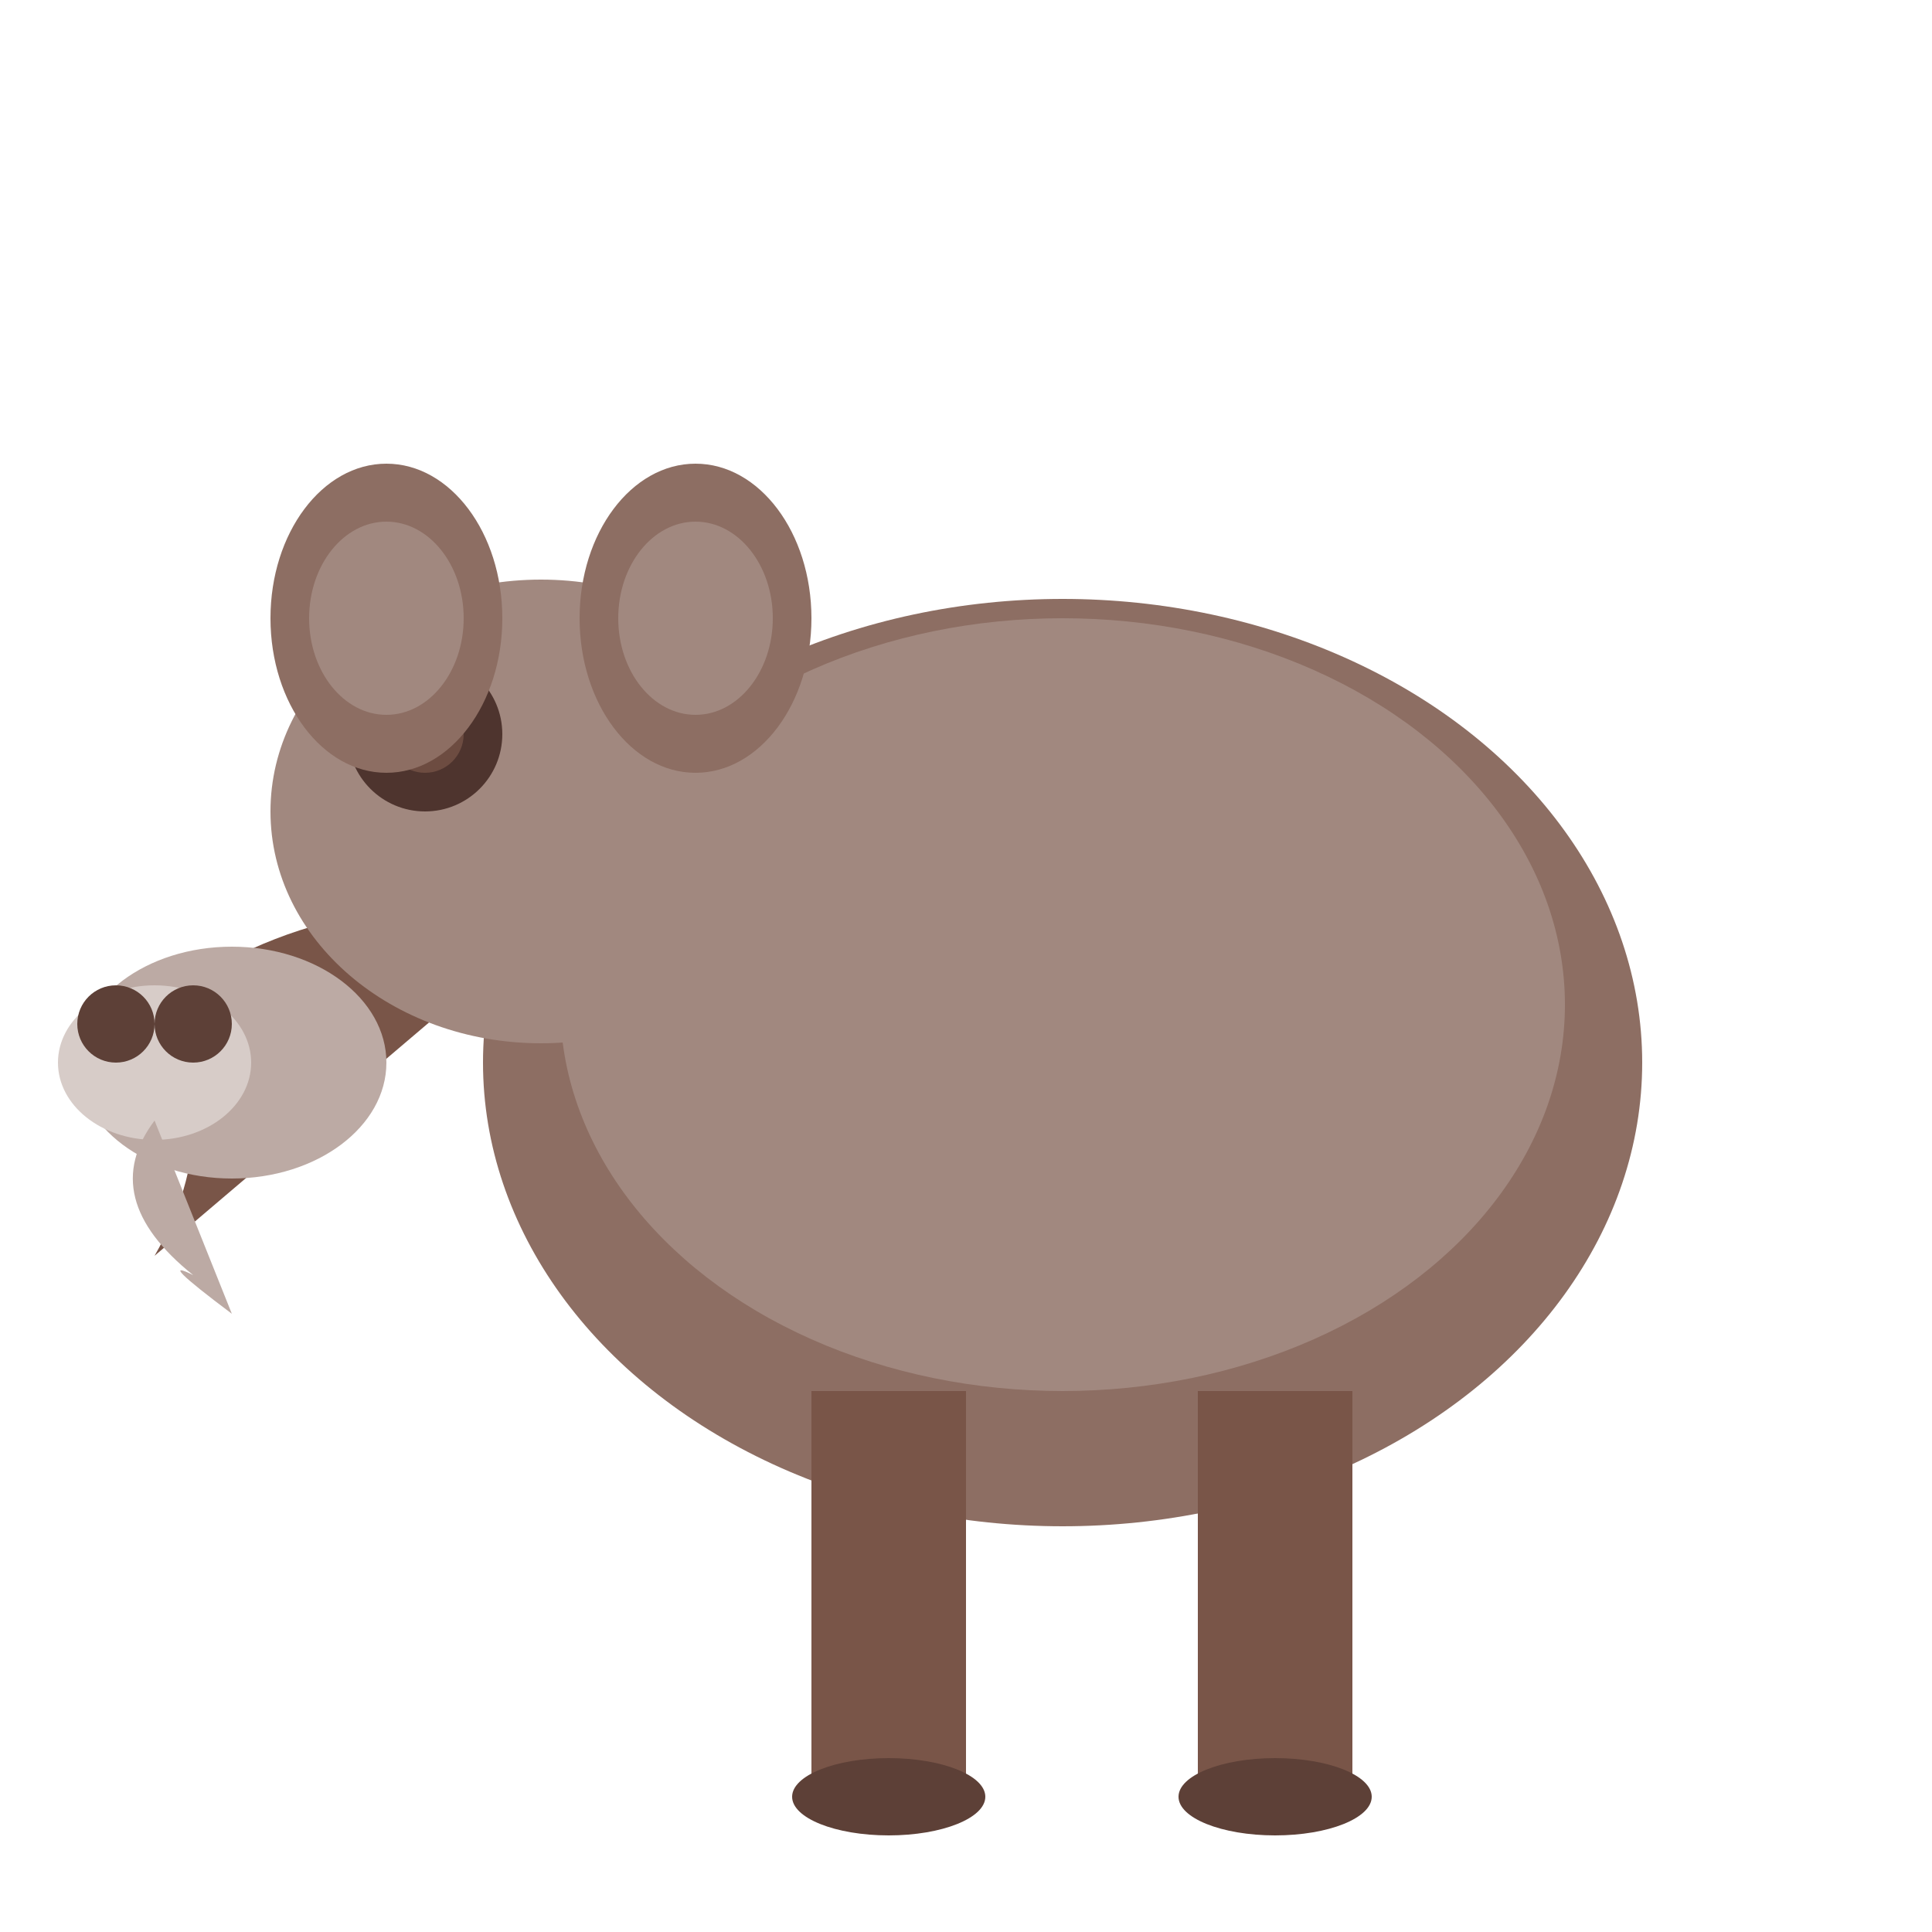 <svg xmlns="http://www.w3.org/2000/svg" viewBox="0 0 100 100">
  <ellipse cx="55" cy="55" rx="30" ry="24" fill="#8d6e63"/>
  <ellipse cx="55" cy="52" rx="26" ry="20" fill="#a1887f"/>
  <path d="M28,48 Q18,45 8,52 Q12,58 8,65" fill="#795548"/>
  <ellipse cx="12" cy="55" rx="8" ry="6" fill="#bcaaa4"/>
  <ellipse cx="8" cy="55" rx="5" ry="4" fill="#d7ccc8"/>
  <circle cx="6" cy="53" r="2" fill="#5d4037"/>
  <circle cx="10" cy="53" r="2" fill="#5d4037"/>
  <ellipse cx="28" cy="42" rx="14" ry="12" fill="#a1887f"/>
  <circle cx="22" cy="38" r="4" fill="#4e342e"/>
  <circle cx="22" cy="38" r="2" fill="#6d4c41"/>
  <path d="M8,58 Q5,62 10,66 Q8,65 12,68" fill="#bcaaa4"/>
  <ellipse cx="20" cy="32" rx="6" ry="8" fill="#8d6e63"/>
  <ellipse cx="36" cy="32" rx="6" ry="8" fill="#8d6e63"/>
  <ellipse cx="20" cy="32" rx="4" ry="5" fill="#a1887f"/>
  <ellipse cx="36" cy="32" rx="4" ry="5" fill="#a1887f"/>
  <rect x="42" y="72" width="8" height="20" fill="#795548"/>
  <rect x="62" y="72" width="8" height="20" fill="#795548"/>
  <ellipse cx="46" cy="93" rx="5" ry="2" fill="#5d4037"/>
  <ellipse cx="66" cy="93" rx="5" ry="2" fill="#5d4037"/>
</svg>
